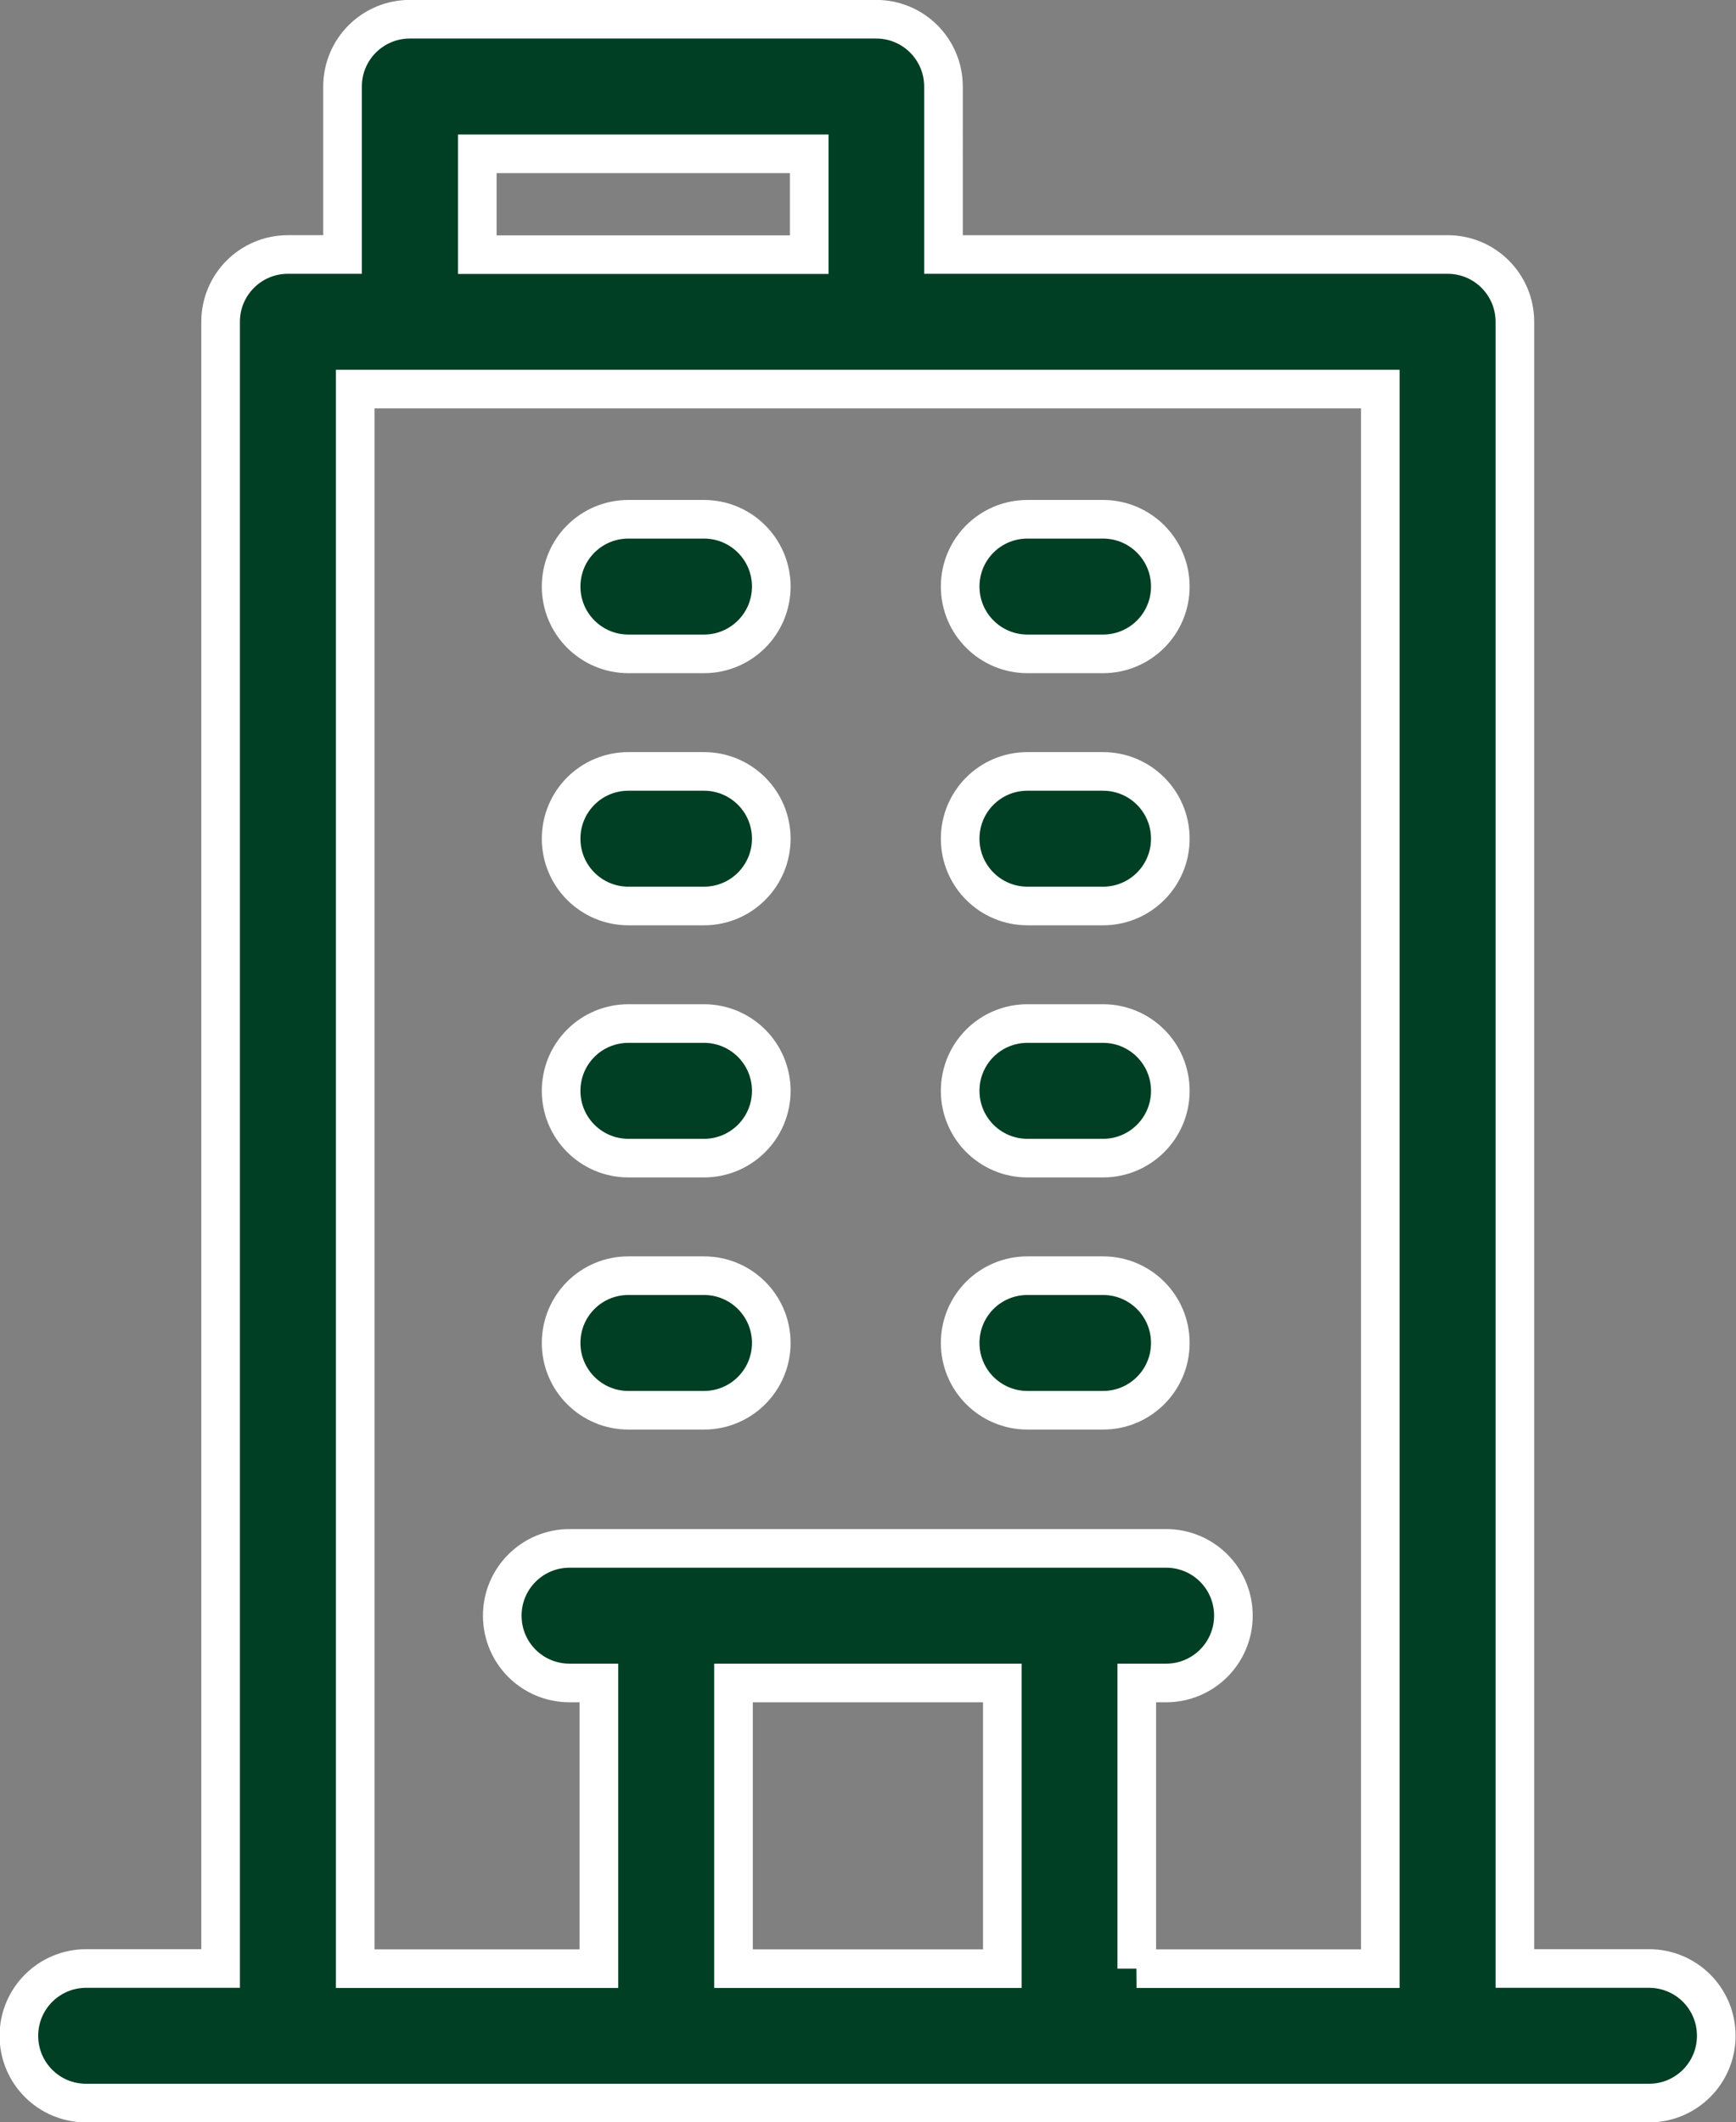 <?xml version="1.0" encoding="UTF-8"?><svg id="Capa_2" xmlns="http://www.w3.org/2000/svg" viewBox="0 0 102.93 125.84"><rect x="0" y="0" width="102.93" height="125.84" fill="#808080" stroke="none"/><defs><style>.cls-1{fill:#003f23;stroke:#fff;stroke-miterlimit:10;stroke-width:2.29px;}</style></defs><g id="Capa_1-2"><path class="cls-1" d="m97.79,116.72h-7.97V19.08c0-2.2-1.78-3.99-3.99-3.99h-29.89V5.13c0-2.2-1.78-3.99-3.99-3.99h-27.65c-2.2,0-3.99,1.78-3.99,3.99v9.96h-3.24c-2.2,0-3.99,1.78-3.99,3.99v97.64h-7.97c-2.2,0-3.99,1.78-3.99,3.99s1.78,3.99,3.99,3.99h92.66c2.2,0,3.99-1.78,3.99-3.99s-1.78-3.99-3.99-3.99ZM28.3,9.12h19.68v5.98h-19.68v-5.98Zm15.19,107.61v-16.94h15.94v16.94h-15.94Zm23.91,0v-16.94h1.74c2.2,0,3.99-1.78,3.99-3.99s-1.78-3.99-3.99-3.99h-35.37c-2.2,0-3.99,1.78-3.99,3.99s1.78,3.99,3.99,3.99h1.74v16.94h-14.45V23.07h60.78v93.66h-14.45Zm-21.67-81.95c0,2.2-1.78,3.99-3.99,3.99h-4.48c-2.2,0-3.99-1.78-3.99-3.99s1.78-3.99,3.99-3.99h4.48c2.2,0,3.99,1.78,3.99,3.99Zm23.66,0c0,2.2-1.78,3.99-3.99,3.99h-4.48c-2.2,0-3.99-1.78-3.99-3.99s1.78-3.99,3.99-3.99h4.48c2.2,0,3.99,1.78,3.99,3.99Zm-23.66,14.95c0,2.2-1.78,3.99-3.99,3.99h-4.48c-2.2,0-3.99-1.78-3.99-3.99s1.78-3.99,3.99-3.99h4.48c2.2,0,3.99,1.78,3.99,3.99Zm23.66,0c0,2.2-1.78,3.99-3.99,3.99h-4.48c-2.2,0-3.99-1.78-3.99-3.99s1.78-3.99,3.99-3.99h4.48c2.2,0,3.99,1.78,3.99,3.99Zm-23.66,14.95c0,2.2-1.78,3.99-3.99,3.99h-4.48c-2.2,0-3.99-1.78-3.99-3.99s1.78-3.99,3.99-3.99h4.48c2.2,0,3.99,1.78,3.99,3.99Zm23.66,0c0,2.2-1.78,3.99-3.99,3.99h-4.48c-2.2,0-3.99-1.78-3.99-3.99s1.78-3.99,3.99-3.99h4.48c2.2,0,3.99,1.78,3.99,3.99Zm-23.66,14.95c0,2.2-1.78,3.99-3.99,3.99h-4.48c-2.2,0-3.99-1.78-3.99-3.99s1.78-3.99,3.99-3.99h4.48c2.2,0,3.99,1.78,3.99,3.99Zm23.66,0c0,2.2-1.78,3.99-3.99,3.99h-4.48c-2.2,0-3.99-1.78-3.99-3.99s1.78-3.99,3.99-3.99h4.48c2.2,0,3.99,1.78,3.99,3.99Z"/></g></svg>